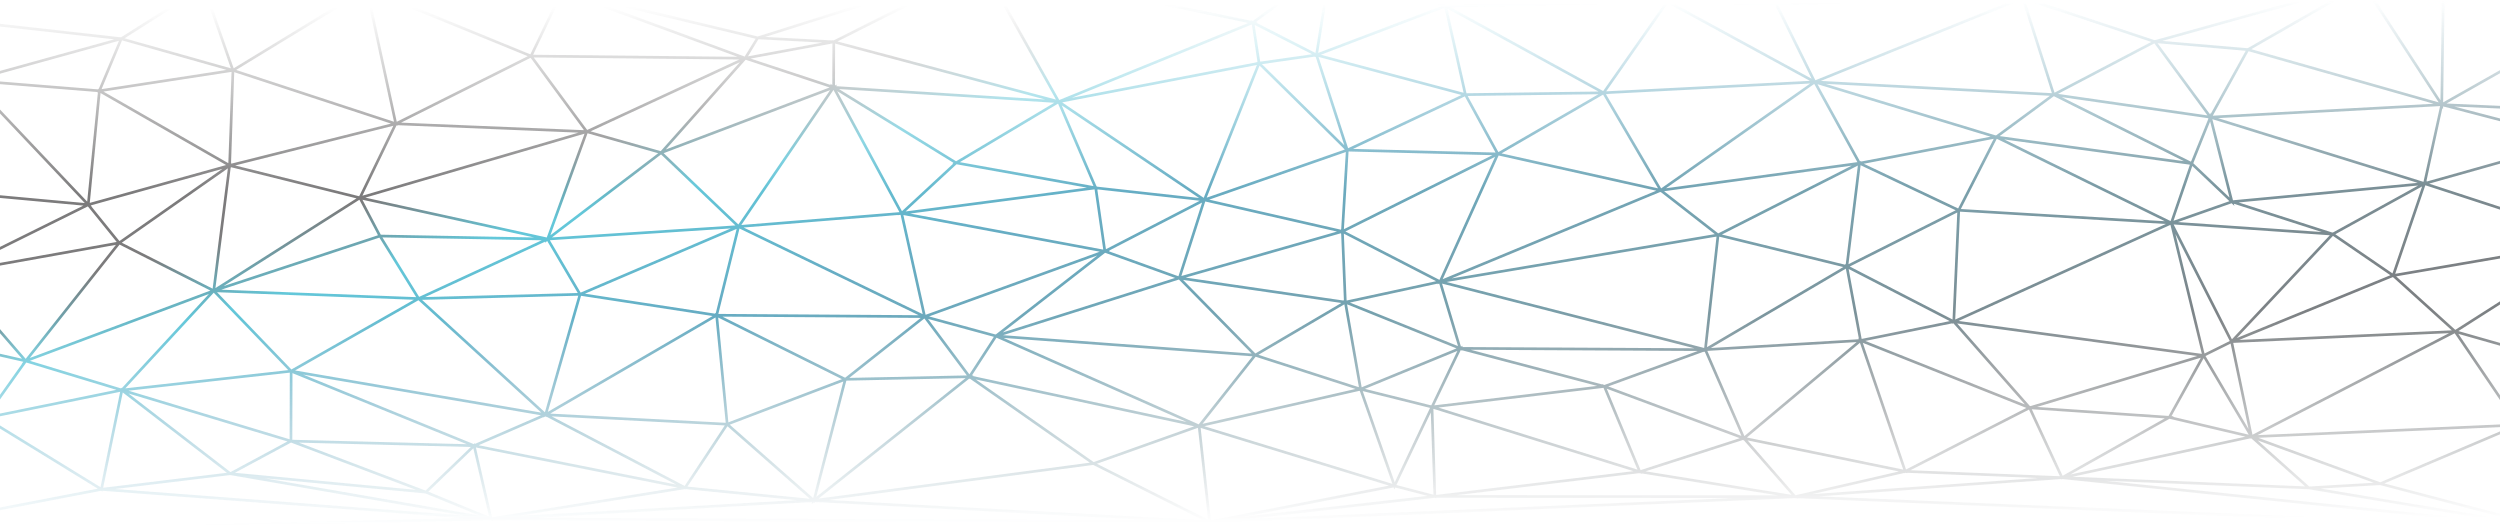 <svg width="1402" height="296" viewBox="0 0 1402 296" fill="none" xmlns="http://www.w3.org/2000/svg">
<g opacity="0.9">
<mask id="mask0_970_3610" style="mask-type:alpha" maskUnits="userSpaceOnUse" x="-41" y="0" width="1461" height="296">
<path d="M1418.89 0.057L-40.533 5.055L-39.779 295.249L1419.65 290.252L1418.89 0.057Z" fill="url(#paint0_linear_970_3610)"/>
</mask>
<g mask="url(#mask0_970_3610)">
<path fill-rule="evenodd" clip-rule="evenodd" d="M739.238 29.664L746.859 -18.337L808.42 3.391L739.238 29.664ZM813.46 4.063L899.051 51.056L933.637 1.695L813.46 4.063ZM902.156 52.761L901.974 52.661L1015.12 46.838L931.584 105.641L900.591 52.782L902.156 52.761ZM1043.12 90.521L1019.25 47.213L1116.31 76.659L1043.69 90.589L1043.73 90.212L1043.12 90.521ZM1133.41 -1.996L1133.29 -2.375L1134.44 -1.995L1134.94 -2.195L1135 -1.991L1351.34 -19.438L777.625 -18.64L1133.41 -1.996ZM1208.33 22.518L1138.61 -0.61L1318.63 -8.181L1208.69 22.469L1208.62 22.366L1208.33 22.518ZM1368.62 56.192L1369.66 -19.256L1326.34 -8.729L1368.62 56.192ZM748.564 -20.109L1369.68 -20.973L1369.68 -21.041L1370.37 -20.982L1371.19 -21.182L1371.19 -20.911L1490.36 -10.668L1491.13 -11.099L1491.2 -10.596L1493.02 -10.439L1491.35 -9.493L1501.41 63.492L1502.42 63.232L1501.56 64.599L1501.65 65.229L1501.33 65.215L1430.44 296.232L1430.76 297.305L1429.55 296.987L1429.55 296.986L-71.695 299.986L-72.876 301.187L-72.818 300.155L-74.244 300.429L-72.749 298.907L-66.462 185.968L-66.666 186.137L-66.467 184.867L-67.274 184.684L-66.348 183.917L-66.28 182.698L-66.222 182.748L-49.39 8.92L-50.469 7.695L-49.321 7.824L-49.271 6.764L-48.293 7.874L113.194 -8.182L113.155 -8.296L114.013 -8.284L114.625 -8.671L114.757 -8.294L548.041 -19.265L549.992 -19.334L549.787 -19.7L551.156 -19.417L551.564 -19.622L551.7 -19.381L745.612 -20.104L745.654 -20.366L746.134 -20.196L747.289 -21.043L747.141 -20.11L748.572 -20.115L748.564 -20.109ZM-71.146 297.276L-9.493 234.526L-10.317 234.02L-9.939 233.943L-64.945 185.875L-71.146 297.276ZM-6.265 234.734L56.37 273.214L67.386 219.73L-6.265 234.734ZM54.84 274.05L-8.088 235.389L-8.163 235.495L-8.254 235.415L-69.777 298.033L54.84 274.05ZM561.806 292.973L28.486 297.604L274.751 291.765L274.771 291.852L275.257 291.774L276.415 292.25L276.3 291.754L561.806 292.973ZM-62.985 298.262L56.744 275.22L57.413 275.631L57.497 275.227L260.151 290.6L-39.835 297.713L-62.985 298.262ZM153.828 298.025L1203.56 295.929L679.243 293.474L679.302 294.016L678.287 293.505L677.737 293.612L677.722 293.476L153.828 298.025ZM648.067 291.831L458.582 281.581L458.71 281.694L457.014 281.525L456.868 282.088L456.42 281.694L455.153 282.703L455.437 281.604L453.85 281.814L454.122 281.597L300.095 290.346L648.067 291.831ZM12.388 203.985L-8.422 233.258L-62.863 185.684L13.092 202.891L12.159 204.07L12.388 203.985ZM67.573 20.82L67.892 20.91L111.131 -6.46L-41.426 8.708L67.532 20.915L67.573 20.82ZM-18.299 44.203L-47.94 10.565L-52.32 102.445L-17.438 45.209L-18.398 44.196L-18.299 44.203ZM-53.932 104.539L-50.83 39.455L-62.408 159.021L-54.086 106.042L-54.489 106.005L-54.083 105.338L-54.531 104.484L-53.932 104.539ZM12.352 201.173L-63.95 183.887L-28.187 154.272L12.352 201.173ZM46.755 115.307L-27.77 152.215L-51.899 106.243L46.755 115.307ZM-29.173 153.131L-64.557 182.434L-52.824 107.735L-29.245 152.658L-29.537 152.71L-29.173 153.131ZM14.404 201.234L-26.658 153.727L65.008 137.305L14.404 201.234ZM66.98 135.189L51.197 115.715L51.409 115.734L50.893 115.19L124.736 94.695L66.98 135.189ZM-51.941 104.722L-16.364 46.344L47.554 113.863L-51.941 104.722ZM-16.237 44.253L-46.743 9.632L64.04 22.044L-16.237 44.253ZM55.067 50.123L-12.183 44.697L66.711 22.87L55.38 49.854L55.109 49.699L55.067 50.123ZM48.892 113.075L-14.589 46.018L54.645 51.605L54.527 51.886L54.899 51.829L48.892 113.075ZM127.089 39.211L56.962 49.985L68.446 22.637L127.089 39.211ZM-23.008 151.54L49.272 115.744L65.441 135.694L-23.008 151.54ZM67.784 217.8L16.784 202.343L117.162 164.861L68.273 217.743L67.861 217.426L67.784 217.8ZM1495.71 64.968L1376.43 59.753L1445.89 77.868L1446.48 77.703L1446.48 77.719L1495.71 64.968ZM1370.12 57.384L1488.04 -9.352L1371.17 -19.397L1370.12 57.384ZM1499.91 63.641L1489.93 -8.692L1372.01 58.048L1499.91 63.641ZM65.279 218.62L-6.57 233.256L14.726 203.299L65.279 218.62ZM127.246 265.129L57.843 273.547L68.851 220.1L127.246 265.129ZM148.468 268.235L268.676 289.071L238.643 276.736L148.468 268.235ZM64.59 274.249L259.713 289.051L129.294 266.445L129.093 266.554L128.95 266.443L64.59 274.249ZM161.207 247.564L129.244 264.76L72.073 220.674L161.207 247.564ZM1429.49 284.143L1433.08 210.857L1426.21 241.102L1426.21 241.104L1429.49 284.143ZM1438.86 190.992L1493.96 76.83L1457.87 134.878L1458.06 135.854L1457.54 135.685L1438.86 190.992ZM1430.7 290.242L1497.15 73.683L1435.32 201.787L1435.41 201.812L1435 202.494L1430.7 290.242ZM1371.08 59.966L1371.05 59.912L1443.01 78.679L1360.83 101.828L1360.99 101.344L1360.75 101.48L1369.7 60.612L1370.07 61.181L1370.09 59.684L1371.08 59.966ZM1457.44 132.715L1446.78 79.201L1499.14 65.637L1457.44 132.715ZM1456.07 133.615L1445.32 79.597L1362.25 102.995L1456.07 133.615ZM129.447 38.306L69.841 21.461L113.824 -6.381L129.447 38.306ZM115.295 -6.756L131.046 38.299L202.988 -5.559L115.295 -6.756ZM127.793 94.392L119.25 161.888L68.3 136.104L127.793 94.392ZM117.987 162.944L16.697 200.766L67.042 137.163L117.987 162.944ZM129.566 91.309L131.36 40.461L219.25 69.309L129.645 91.795L129.72 91.2L129.566 91.309ZM129.364 94.015L129.468 94.074L129.48 93.754L199.941 111.247L120.816 161.549L129.364 94.015ZM126.813 92.552L50.341 113.777L56.383 52.173L126.813 92.552ZM57.995 51.353L128.048 91.516L129.854 40.313L57.995 51.353ZM204.688 -7.053L153.053 -7.754L402.571 -14.071L206.232 -7.062L206.142 -7.481L205.563 -7.128L204.586 -7.528L204.688 -7.053ZM205.112 -5.088L220.949 68.276L132.43 39.221L205.112 -5.088ZM314.838 -5.829L238.115 -6.68L480.477 -15.314L315.426 -5.832L314.928 -6.015L314.838 -5.829ZM710.028 292.108L1388.88 295.286L1008.35 279.404L1008.57 279.654L1006.65 279.345L1006.35 279.413L1006.29 279.346L710.028 292.108ZM1156.54 268.653L1405.22 294.457L1019.99 278.378L1155.92 268.668L1156.04 268.935L1156.54 268.653ZM805.442 279.156L972.25 279.301L699.952 291.031L803.935 279.243L803.935 279.249L804.609 279.168L805.45 279.387L805.442 279.156ZM1424.73 241.674L1428.36 289.255L1413.48 239.33L1424.73 241.674ZM1266.46 245.513L1408.26 239.269L1334.81 270.467L1266.46 245.513ZM1334.85 272.089L1334.89 272.074L1413.44 292.747L1301.51 273.977L1334.72 272.041L1334.85 272.089ZM1428.54 295.159L1411.91 239.356L1337.16 271.109L1428.54 295.159ZM1405.79 292.997L1294.74 274.373L1294.51 274.386L1294.48 274.357L1180.7 269.641L1405.79 292.997ZM1295.05 272.842L1266.1 246.989L1331.14 270.737L1295.05 272.842L1295.05 272.842ZM1424.87 240.159L1432.49 206.637L1413.59 237.809L1424.87 240.159ZM119.874 164.147L161.664 207.561L70.284 217.788L119.874 164.147ZM162.515 208.985L72.102 219.103L162.416 246.349L162.515 208.985ZM1453.93 134.507L1360.12 103.892L1343.23 153.548L1453.93 134.507ZM1378.66 185.661L1455.67 136.522L1433.77 201.346L1378.66 185.661ZM1433.1 202.725L1378.64 187.225L1412.36 236.933L1433.1 202.725ZM1376.92 184.983L1453.51 136.112L1343.76 154.986L1376.92 184.983ZM1360.98 -18.7L1173.67 -3.595L1324.92 -9.956L1325.37 -10.219L1325.47 -10.069L1360.98 -18.7ZM1324.88 -8.2L1262.54 27.586L1367.61 57.41L1324.88 -8.2ZM167.597 248.232L238.651 275.119L264.059 250.668L167.597 248.232ZM261.772 249.1L163.925 246.629L164.024 209.263L261.772 249.1ZM206.668 -5.042L222.499 68.295L295.978 31.514L206.668 -5.042ZM222.911 70.2L324.399 74.382L203.253 109.737L222.356 70.328L222.983 70.534L222.911 70.2ZM1411.01 237.637L1376.59 186.907L1266.04 244.02L1411.01 237.637ZM1374.97 185.258L1341.95 155.385L1255.79 190.627L1374.97 185.258ZM220.581 70.53L131.875 92.791L201.421 110.057L220.581 70.53ZM233.312 274.716L131.723 265.139L163.22 248.193L233.312 274.716ZM545.262 -17.524L320.464 -4.609L424.901 20.449L545.262 -17.524ZM314.118 -4.327L297.431 30.474L209.575 -5.486L314.118 -4.327ZM125.37 160.442L201.545 112.015L211.83 131.581L211.721 131.579L211.946 131.943L125.37 160.442ZM315.692 -4.123L298.995 30.7L413.567 31.846L315.692 -4.123ZM240.185 275.735L274.284 289.74L265.445 251.427L240.185 275.735ZM266.32 248.493L265.716 249.074L169.97 210.053L303.348 232.888L266.415 248.906L266.32 248.493ZM784.61 -16.801L1113.25 -1.427L996.067 1.438L784.61 -16.801ZM1364.78 58.179L1260.98 28.715L1240.94 64.882L1364.78 58.179ZM1239.42 64.173L1209.99 24.231L1259.39 28.477L1239.88 63.681L1239.78 63.291L1239.42 64.173ZM1260.51 27.011L1260.24 26.934L1260.19 27.03L1212.62 22.941L1319.53 -6.866L1260.51 27.011ZM1243.87 66.236L1368.4 59.495L1359.09 101.978L1243.87 66.236ZM1355.82 102.546L1240.68 66.832L1252.25 112.315L1355.82 102.546ZM233.373 166.639L124.083 162.453L212.761 133.262L233.373 166.639ZM299.52 133.161L213.556 131.612L203.26 112.025L299.52 133.161ZM163.412 207.194L121.712 163.873L232.092 168.102L163.412 207.194ZM303.798 134.748L235.056 166.482L214.464 133.139L303.798 134.748ZM1292.7 272.771L1262.53 245.834L1262.11 246.051L1262.06 245.822L1162.32 267.368L1292.7 272.771ZM1263.18 243.8L1252.39 192.291L1373.44 186.839L1263.18 243.8ZM1341.71 153.321L1358.31 104.544L1309.65 131.361L1341.71 153.321ZM1255.42 113.533L1356.11 104.035L1308.26 130.407L1308.11 130.304L1308 130.427L1255.42 113.533ZM1254.4 189.564L1308.32 132.281L1340.52 154.34L1254.4 189.564ZM234.656 168.376L165.479 207.752L303.561 231.392L234.656 168.376ZM1069.54 265.149L1142.82 268.089L1016.28 277.13L1067.97 265.239L1068.03 265.419L1068.57 265.144L1069.61 265.357L1069.54 265.149ZM1216.65 234.845L1259.22 244.893L1161.11 266.085L1216.65 234.845ZM1260.96 240.583L1250.93 192.686L1236.84 199.667L1260.96 240.583ZM324.295 165.824L305.584 231.19L236.655 168.154L324.295 165.824ZM224.917 68.771L327.485 72.998L297.57 32.403L224.917 68.771ZM1253.06 115.475L1252.75 114.264L1302.06 130.11L1221.41 124.532L1251.49 113.992L1253.06 115.475ZM275.928 290.138L266.882 250.929L379.944 273.433L275.928 290.138ZM446.762 280.503L289.996 289.407L384.082 274.297L384.463 274.497L384.588 274.308L446.762 280.503ZM306.443 233.671L379.204 271.745L268.4 249.69L304.809 233.899L304.733 234.165L305.87 233.504L306.362 233.953L306.443 233.671ZM464.586 280.393L674.823 291.765L613.142 260.786L613.079 260.808L613.001 260.754L464.586 280.393ZM407.96 239.042L454.183 279.724L385.532 272.884L407.96 239.042ZM299.31 32.213L414.58 33.366L329.273 72.873L299.31 32.213ZM329.497 74.735L308.692 131.9L369.122 85.934L329.497 74.735ZM327.811 74.958L204.883 110.834L306.624 133.173L327.811 74.958ZM417.613 31.722L327.717 -1.315L423.74 21.725L417.613 31.722ZM466.822 22.658L429.134 20.695L542.533 -15.081L467.495 22.65L466.823 22.471L466.822 22.658ZM1206.47 23.494L1135.63 -0.006L1152.18 51.975L1206.47 23.494ZM1156.25 54.475L1238.43 66.302L1238.3 66.537L1238.48 66.528L1228.82 90.412L1228.77 90.365L1228.67 90.66L1156.25 54.475ZM1251.66 190.277L1306.57 131.936L1218.97 125.878L1251.66 190.277ZM1230 91.526L1239.45 68.131L1250.3 110.779L1230 91.526ZM1237.94 64.705L1208.17 24.305L1154.15 52.645L1237.94 64.705ZM406.453 238.588L383.961 272.527L309.392 233.507L406.453 238.588ZM1156.73 266.82L1213.97 234.623L1139.43 229.519L1156.73 266.82ZM1218.59 233.751L1261.1 243.782L1235.8 200.873L1217.77 233.37L1219.11 233.461L1218.59 233.751ZM1236.29 198.257L1219.97 131.193L1250.45 191.24L1236.29 198.257ZM1216.11 233.256L1234.22 200.609L1142.39 228.208L1216.11 233.256ZM373.386 83.826L418.151 33.531L418.251 33.567L418.262 33.55L465.246 49.045L373.386 83.826ZM461.154 23.875L419.46 31.594L425.334 22.01L461.154 23.875ZM324.003 164.322L238.406 166.597L305.778 135.495L305.52 136.206L306.883 135.169L324.003 164.322ZM1250.26 112.825L1229.44 93.08L1218.91 123.808L1250.26 112.825ZM1098.38 179.994L1217.18 126.097L1234.79 198.455L1098.38 179.994ZM1224.68 90.359L1151.8 53.943L1121.4 76.325L1224.68 90.359ZM1232.23 199.634L1097.58 181.411L1138.39 227.739L1138.56 227.649L1138.62 227.768L1232.23 199.634ZM1123.98 78.2L1228.09 92.347L1217.26 123.977L1123.98 78.2ZM1155.18 267.073L1137.85 229.707L1071.37 263.711L1155.18 267.073ZM1099.65 117.216L1119.79 77.829L1213.99 124.055L1099.65 117.216ZM414.957 34.853L370.535 84.762L331.196 73.644L414.957 34.853ZM412.43 126.421L309.554 133.136L370.724 86.608L412.43 126.421ZM401.241 178.037L308.542 231.95L406.974 237.103L401.241 178.037ZM399.653 177.217L325.846 165.89L307.214 230.979L399.653 177.217ZM325.621 164.087L308.378 134.726L409.844 128.103L325.621 164.087ZM465.533 50.548L414.077 125.902L372.171 85.898L465.533 50.548ZM1133.99 -0.186L1021.12 45.376L1150.68 52.249L1133.99 -0.186ZM997.243 2.92L1130.33 -0.334L1018.06 44.988L997.243 2.92ZM1119.07 75.916L1023.87 47.034L1149.59 53.704L1119.38 75.944L1119.12 75.818L1119.07 75.916ZM972.828 0.95L818.412 -12.369L934.746 0.112L934.878 -0.076L935.295 0.152L936.576 0.127L936.535 0.186L972.828 0.95ZM472.941 213.95L456.024 279.329L409.251 238.163L472.941 213.95ZM1094.87 181.585L1095.48 181.309L1135.55 226.807L1046.06 191.19L1094.88 181.321L1094.87 181.585ZM1006.9 277.739L1064.92 264.393L980.027 246.968L1006.9 277.739ZM1099.18 118.701L1214.61 125.605L1096.49 179.196L1099.18 118.701ZM1068.9 263.282L1136.38 228.765L1044.66 192.263L1068.9 263.282ZM401.035 175.9L328.033 164.696L413.103 128.35L401.374 175.697L400.997 175.51L401.035 175.9ZM550.95 -17.626L592.176 55.838L469.689 23.234L550.95 -17.626ZM1098.12 116.904L1118.08 77.855L1045.22 91.831L1098.12 116.904ZM1043.43 92.656L1036.62 148.153L1096.74 117.923L1043.43 92.656ZM465.94 47.682L420.968 32.85L466.818 24.361L466.756 47.643L465.502 46.87L465.94 47.682ZM468.328 24.436L468.266 47.901L469.48 47.442L468.876 48.326L586.114 55.789L468.328 24.436ZM408.469 236.846L472.157 212.634L402.764 178.079L408.469 236.846ZM459.046 279.604L611.175 259.473L543.887 212.327L543.722 212.58L543.542 212.337L459.046 279.604ZM545.402 210.857L665.438 236.626L558.822 189.387L545.094 210.476L545.901 210.459L545.402 210.857ZM542.199 210.536L518.385 178.619L476.269 211.923L542.199 210.536ZM457.743 278.715L541.468 212.062L474.626 213.469L457.743 278.715ZM473.947 211.835L405.136 177.57L516.374 178.286L473.947 211.835ZM1042.42 189.744L1035.15 150.655L959.434 195.154L1042.38 190.259L1042.17 189.644L1042.42 189.744ZM1043.06 192.239L979.665 245.351L1067.33 263.345L1043.06 192.239ZM1037.36 149.467L1097.64 119.153L1094.98 179.178L1037.36 149.467ZM745.224 -17.66L737.707 29.684L704.457 12.712L705.229 12.398L704.461 12.239L745.224 -17.66ZM700.064 12.874L594.115 56.051L594.068 55.941L593.993 55.985L552.728 -17.549L700.064 12.874ZM743.942 -18.588L702.577 11.752L701.681 11.295L701.738 11.677L558.519 -17.896L743.942 -18.588ZM704.512 34.968L601.059 54.849L702.039 13.697L705.206 34.798L704.449 34.906L704.512 34.968ZM467.43 50.445L504.408 118.979L415.712 126.182L467.43 50.445ZM517.448 176.182L417.025 127.59L503.513 120.566L503.376 120.694L505.035 120.476L517.448 176.182ZM402.843 176.045L414.708 128.148L515.186 176.768L402.843 176.045ZM977.899 246.83L977.692 247.003L977.562 246.704L922.833 264.312L1004.68 277.497L977.899 246.83ZM938.19 1.731L995.565 2.94L1015.95 44.14L938.19 1.731ZM923.181 0.391L752.613 -17.91L809.577 2.196L809.509 1.895L810.676 2.535L811.163 2.35L811.219 2.597L923.181 0.391ZM900.783 51.21L935.336 1.897L1014.98 45.333L900.783 51.21ZM470.484 49.941L591.235 57.629L536.176 90.434L470.484 49.941ZM469.514 51.12L505.826 118.422L534.544 91.794L534.045 91.704L534.71 91.308L469.514 51.12ZM613.228 104.356L538.289 90.93L593.358 58.118L613.228 104.356ZM536.402 92.127L507.87 118.581L609.553 105.233L536.402 92.127ZM519.078 176.542L506.61 120.591L616.744 141.151L519.078 176.542ZM920.826 265.519L997.135 277.813L817.159 277.656L919.13 265.376L919.177 265.489L919.609 265.35L920.926 265.76L920.826 265.519ZM783.227 273.592L800.544 278.108L697.116 289.834L781.547 273.368L781.938 274.485L782.445 273.416L783.252 273.663L783.227 273.592ZM805.392 277.553L916.018 264.231L803.843 229.27L805.392 277.553ZM901.079 218.009L975.678 245.726L920.041 263.627L901.079 218.009ZM978.274 244.55L1041.18 191.842L957.478 196.782L978.274 244.55ZM1044.02 190.062L1036.72 150.839L1093.42 180.077L1044.02 190.062ZM1041.62 90.926L1017.43 47.052L934.311 105.565L1041.62 90.926ZM1035.08 148.291L1041.89 92.838L965.644 131.523L1034.74 148.447L1034.67 148.08L1035.08 148.291ZM740.75 30.703L810.068 4.379L820.788 52.011L740.75 30.703ZM737.339 31.998L737.383 31.723L707.685 35.968L753.886 81.462L737.813 31.818L737.339 31.998ZM677.495 291.415L671.802 239.934L615.116 260.085L677.495 291.415ZM613.312 259.125L547.173 212.783L669.688 239.084L613.312 259.125ZM543.642 209.941L557.345 188.892L520.444 178.849L543.642 209.941ZM933.223 107.237L1038.48 92.878L963.575 130.882L933.223 107.237ZM811.723 4.836L822.405 52.3L896.401 51.327L811.723 4.836ZM964.141 132.711L1033.71 149.752L957.267 194.68L964.141 132.711ZM679.059 291.817L673.324 239.963L778.936 272.34L679.059 291.817ZM955.999 197.173L955.435 197.505L955.467 197.216L901.902 216.701L976.581 244.448L955.999 197.173ZM823.066 53.802L896.403 52.837L840.286 85.293L823.066 53.802ZM899.719 215.891L952.132 196.825L824.759 196.157L898.429 215.575L898.349 215.381L899.719 215.891ZM510.432 119.767L613.834 106.193L618.706 139.98L510.432 119.767ZM735.824 30.421L703.612 13.978L706.699 34.547L707.281 34.435L707.253 34.505L735.824 30.421ZM595.653 57.425L675.044 110.954L704.856 36.438L595.653 57.425ZM918.289 263.355L899.233 217.512L806.654 228.562L918.289 263.355ZM802.657 227.316L817.283 196.813L765.452 218.077L802.269 227.258L802.267 227.195L802.657 227.316ZM802.4 231.37L783.117 272.002L803.876 277.415L802.4 231.37ZM931.32 107.67L961.668 131.313L814.022 156.141L931.024 107.68L931.106 107.82L931.32 107.67ZM962.626 132.682L811.236 158.139L955.698 195.144L962.626 132.682ZM615.374 106.275L620.202 139.76L672.832 112.58L615.684 106.241L615.726 106.338L615.374 106.275ZM614.947 104.524L615.116 104.502L615.139 104.661L672.428 111.015L595.424 59.095L614.947 104.524ZM558.212 187.562L558.263 187.484L558.438 187.561L615.38 143.249L521.025 177.441L558.212 187.562ZM562.836 189.51L672.22 237.975L702.416 199.828L562.836 189.51ZM780.837 271.342L675.374 239.01L762.43 219.166L762.455 219.307L762.586 219.253L780.837 271.342ZM676.711 110.847L754.163 83.858L706.346 36.772L676.711 110.847ZM622.465 140.681L621.83 140.911L660.873 154.934L674.121 113.611L621.905 140.577L622.465 140.681ZM801.788 229.143L801.781 229.144L801.974 228.742L764.214 219.325L782.151 270.52L801.788 229.143ZM760.189 218.129L674.368 237.693L704.157 200.059L760.189 218.129ZM895.688 216.416L804.328 227.32L819.184 196.336L819.987 196.659L819.923 196.446L895.688 216.416ZM819.605 53.261L739.435 31.918L756.013 83.124L819.605 53.261ZM758.764 83.498L821.476 54.049L838.699 85.545L758.764 83.498ZM929.813 105.614L899.007 53.073L842.047 86.017L929.813 105.614ZM840.427 87.205L809.066 156.56L928.848 106.948L840.427 87.205ZM619.738 141.767L658.99 155.865L562.322 186.448L619.738 141.767ZM562.51 187.971L701.945 198.278L661.135 156.768L562.51 187.971ZM950.234 195.305L820.006 194.622L820.338 193.93L819.296 194.357L808.702 159.05L950.234 195.305ZM704.019 198.23L663.465 156.98L752.227 169.901L704.019 198.23ZM762.075 217.149L705.724 198.976L753.905 170.664L762.075 217.149ZM754.737 85.256L678.125 111.952L752.029 128.827L752.016 128.518L752.141 128.582L754.737 85.256ZM756.269 84.944L836.945 87.011L753.658 128.527L756.269 84.944ZM807.109 159.002L817.635 194.082L757.026 169.68L806.289 159.04L806.12 159.412L807.109 159.002ZM753.633 131.052L755.179 168.536L805.373 157.694L753.633 131.052ZM816.806 195.379L755.441 170.672L763.619 217.2L816.806 195.379ZM662.5 154.797L675.903 112.995L749.792 129.867L662.5 154.797ZM754.496 129.794L838.431 87.954L807.233 156.95L754.496 129.794ZM752.008 130.802L751.994 131.041L752.118 130.98L753.657 168.324L753.481 168.253L753.536 168.565L664.941 155.668L752.008 130.802Z" fill="url(#paint1_linear_970_3610)" fill-opacity="0.7"/>
</g>
</g>
<defs>
<linearGradient id="paint0_linear_970_3610" x1="689.18" y1="2.556" x2="690.174" y2="292.75" gradientUnits="userSpaceOnUse">
<stop stop-color="white" stop-opacity="0"/>
<stop offset="0" stop-color="white" stop-opacity="0"/>
<stop offset="0.359" stop-color="white"/>
<stop offset="0.599" stop-color="white"/>
<stop offset="1" stop-color="white" stop-opacity="0"/>
</linearGradient>
<linearGradient id="paint1_linear_970_3610" x1="-30.001" y1="175" x2="62.026" y2="518.732" gradientUnits="userSpaceOnUse">
<stop stop-color="#2F2E2F"/>
<stop offset="0.11" stop-color="#07A7C4"/>
<stop offset="0.3" stop-color="#0D7EA2"/>
<stop offset="0.656" stop-color="#2D6677"/>
<stop offset="0.956" stop-color="#2F363B"/>
</linearGradient>
</defs>
</svg>
